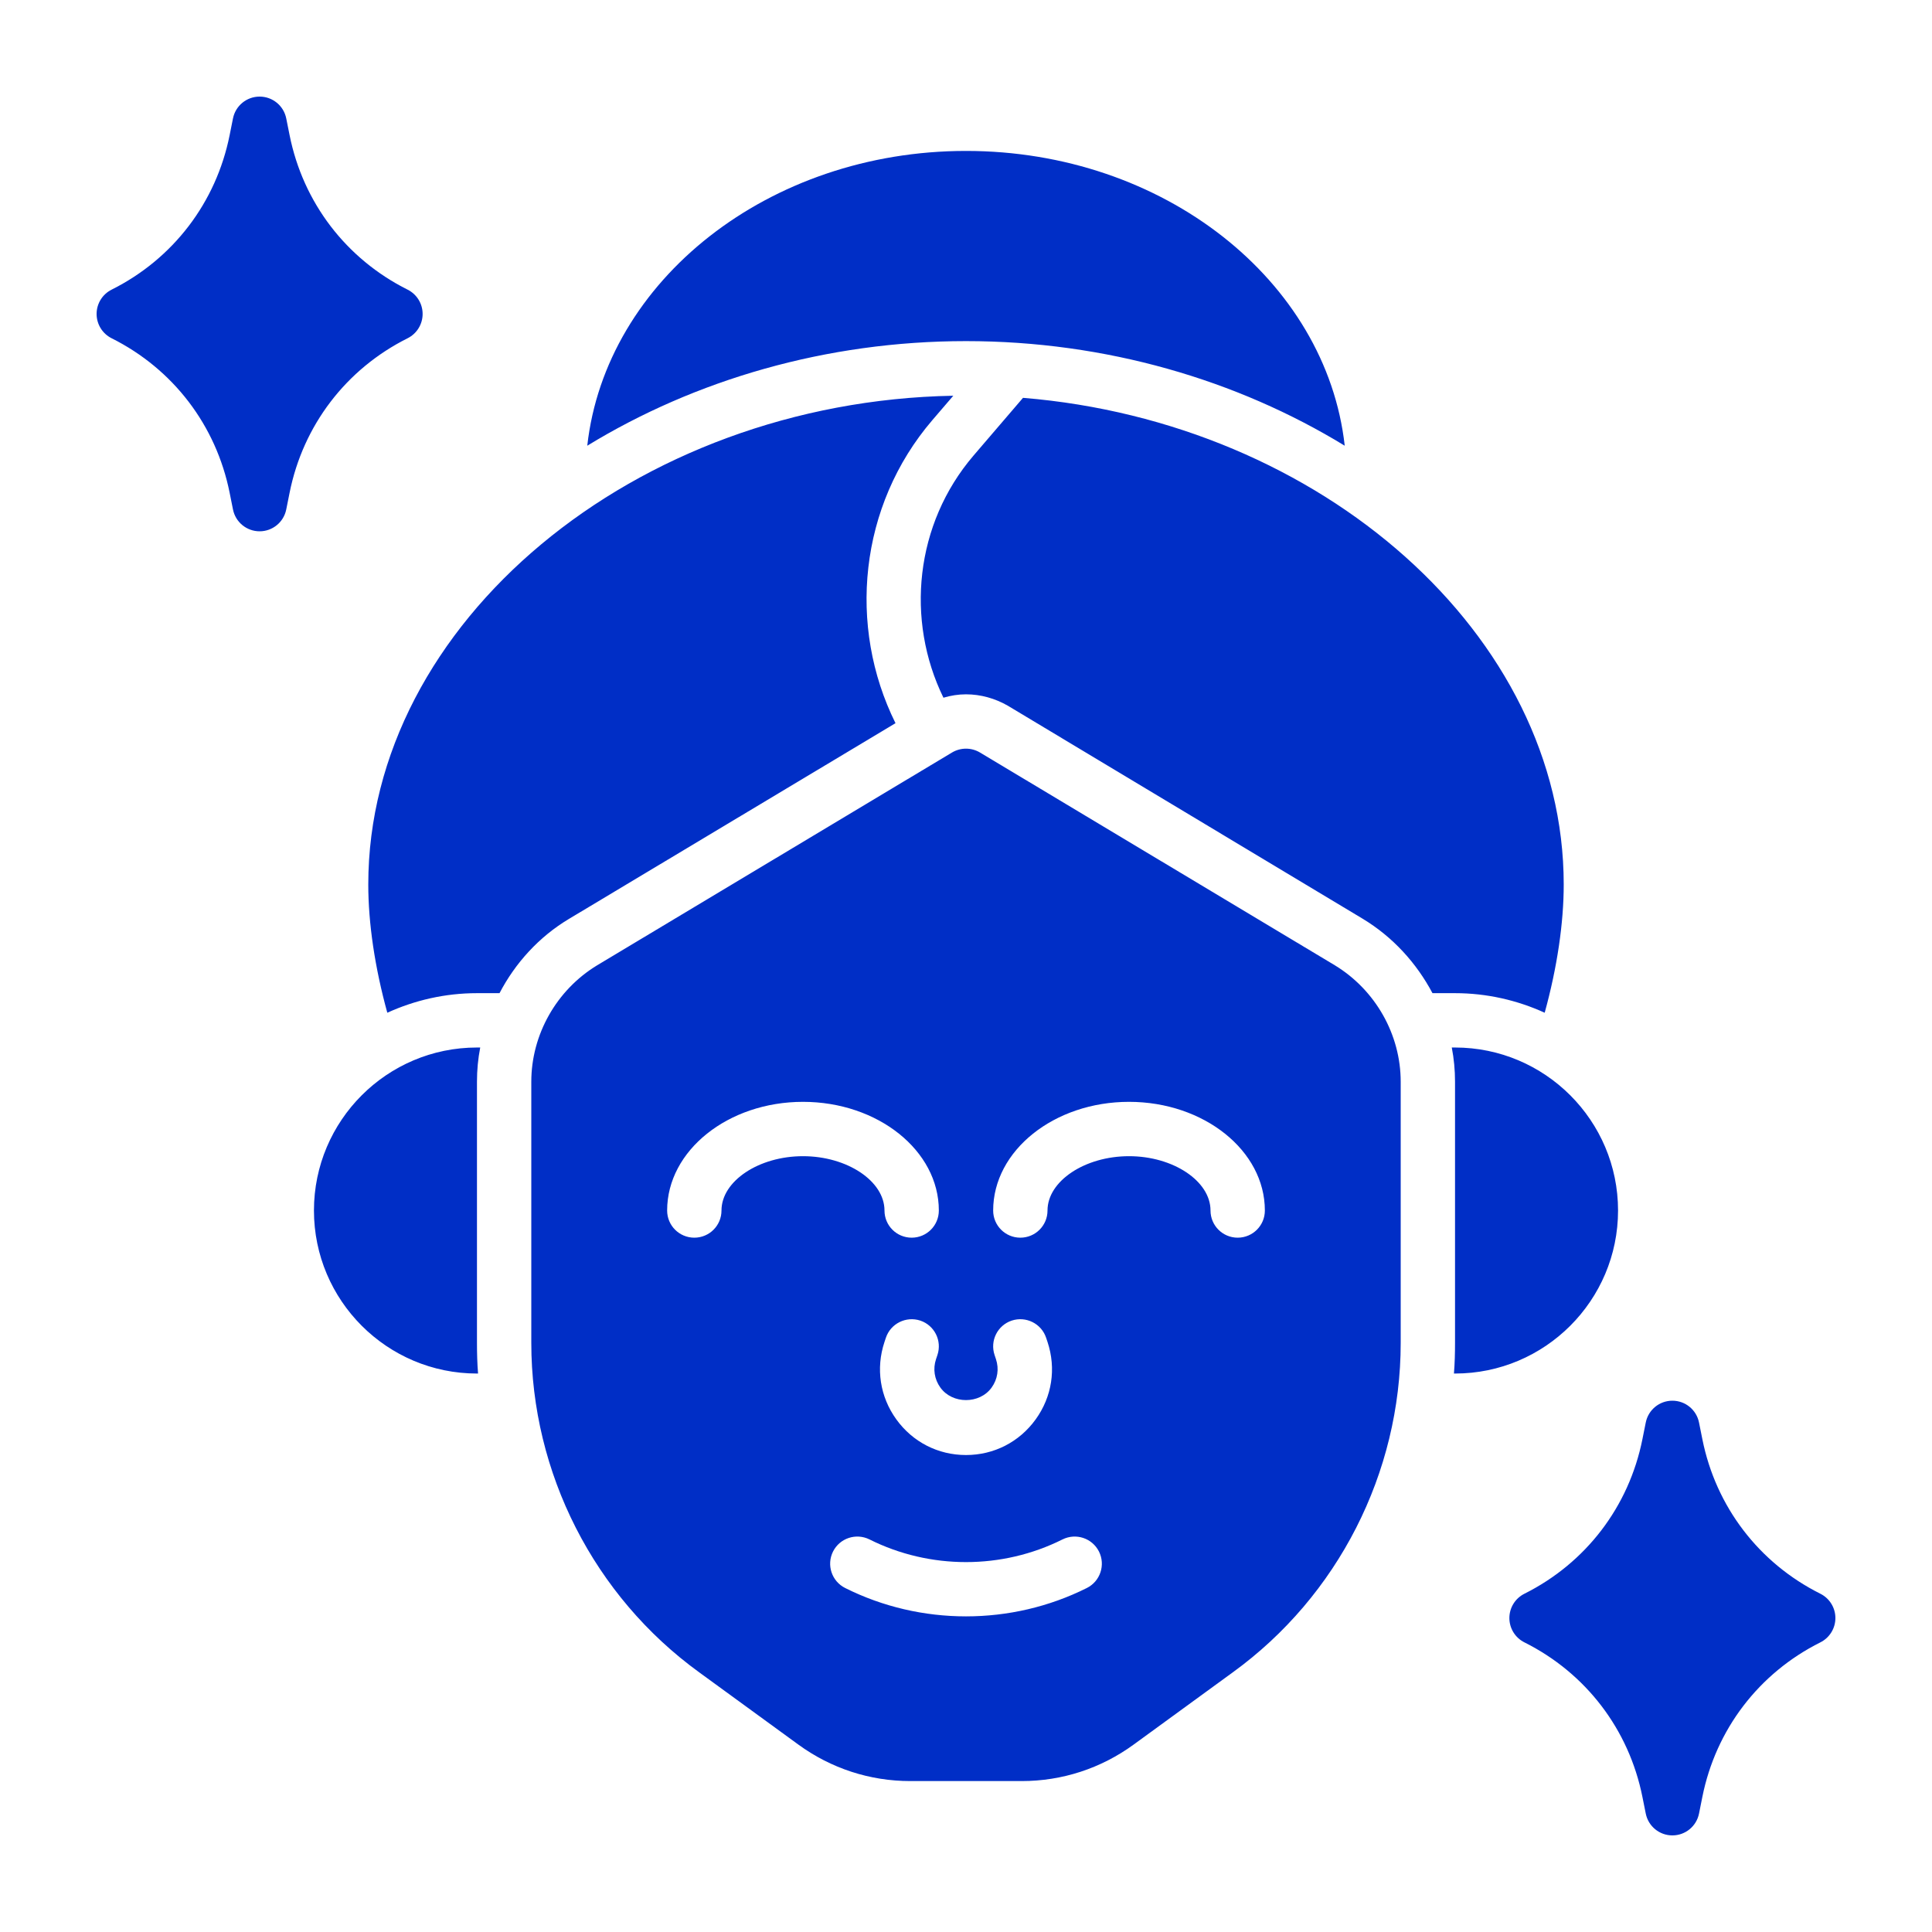 <?xml version="1.0" encoding="UTF-8"?> <svg xmlns="http://www.w3.org/2000/svg" width="100" height="100" viewBox="0 0 100 100" fill="none"><path d="M50 17.656C42.758 17.656 35.966 19.667 30.397 23.07C31.353 14.52 39.776 7.812 50 7.812C60.224 7.812 68.647 14.52 69.603 23.07C64.034 19.667 57.242 17.656 50 17.656ZM94.223 82.492C91.039 80.9 88.813 77.985 88.114 74.494L87.941 73.63C87.809 72.972 87.233 72.5 86.562 72.5C85.892 72.5 85.316 72.972 85.184 73.63L85.011 74.494C84.312 77.985 82.086 80.9 78.902 82.492C78.426 82.731 78.125 83.217 78.125 83.75C78.125 84.283 78.426 84.769 78.902 85.008C82.086 86.6 84.312 89.515 85.011 93.006L85.184 93.87C85.316 94.528 85.892 95 86.562 95C87.233 95 87.809 94.528 87.941 93.87L88.114 93.006C88.813 89.515 91.039 86.6 94.223 85.008C94.699 84.769 95 84.283 95 83.75C95 83.217 94.699 82.731 94.223 82.492ZM21.098 17.508C21.574 17.269 21.875 16.783 21.875 16.25C21.875 15.717 21.574 15.231 21.098 14.992C17.914 13.4 15.688 10.485 14.989 6.994L14.816 6.13C14.684 5.472 14.108 5 13.438 5C12.767 5 12.191 5.472 12.059 6.13L11.886 6.994C11.187 10.485 8.961 13.4 5.777 14.992C5.301 15.231 5 15.717 5 16.25C5 16.783 5.301 17.269 5.777 17.508C8.961 19.1 11.187 22.015 11.886 25.506L12.059 26.37C12.191 27.028 12.767 27.5 13.438 27.5C14.108 27.5 14.684 27.028 14.816 26.37L14.989 25.506C15.688 22.015 17.914 19.1 21.098 17.508ZM24.856 54.219H24.688C20.033 54.219 16.25 58.002 16.25 62.656C16.25 67.311 20.033 71.094 24.688 71.094H24.744C24.702 70.573 24.688 70.039 24.688 69.505V55.991C24.688 55.386 24.744 54.795 24.856 54.219ZM83.75 62.656C83.75 58.002 79.967 54.219 75.312 54.219H75.144C75.256 54.795 75.312 55.386 75.312 55.991V69.505C75.312 70.039 75.298 70.573 75.256 71.094H75.312C79.967 71.094 83.75 67.311 83.75 62.656ZM79.953 52.419C80.6 50.07 80.938 47.778 80.938 45.781C80.938 32.87 68.393 21.854 52.951 20.592L50.395 23.574C47.353 27.124 46.87 32.097 48.832 36.113C49.212 36.001 49.603 35.938 50 35.938C50.759 35.938 51.505 36.148 52.166 36.528L70.531 47.553C72.092 48.495 73.316 49.845 74.145 51.406H75.312C76.958 51.406 78.533 51.772 79.953 52.419ZM46.351 37.432C43.864 32.419 44.453 26.185 48.261 21.743L49.342 20.483C32.869 20.782 19.062 32.237 19.062 45.781C19.062 47.778 19.4 50.07 20.047 52.419C21.467 51.772 23.042 51.406 24.688 51.406H25.855C26.67 49.845 27.894 48.495 29.441 47.567L46.351 37.432ZM72.5 55.99V69.505C72.5 76.24 69.249 82.617 63.806 86.562L58.675 90.301C56.979 91.535 54.975 92.188 52.883 92.188H47.117C45.025 92.188 43.021 91.535 41.325 90.301L36.192 86.561C30.751 82.617 27.5 76.24 27.5 69.505V55.99C27.5 53.55 28.805 51.242 30.904 49.966L49.276 38.95C49.724 38.684 50.276 38.684 50.724 38.95L69.089 49.962C71.195 51.242 72.5 53.55 72.5 55.99ZM48.675 71.822C48.363 71.39 48.281 70.853 48.448 70.352L48.521 70.135C48.768 69.398 48.371 68.601 47.635 68.354C46.902 68.112 46.101 68.504 45.854 69.24L45.78 69.461C45.324 70.833 45.546 72.293 46.394 73.467C47.24 74.64 48.554 75.312 50 75.312C51.446 75.312 52.76 74.64 53.606 73.467C54.454 72.293 54.676 70.833 54.219 69.457L54.146 69.24C53.899 68.504 53.101 68.111 52.365 68.354C51.629 68.601 51.232 69.398 51.479 70.135L51.55 70.348C51.719 70.853 51.637 71.39 51.325 71.822C50.705 72.684 49.295 72.684 48.675 71.822ZM41.562 59.844C43.849 59.844 45.781 61.132 45.781 62.656C45.781 63.434 46.41 64.062 47.188 64.062C47.965 64.062 48.594 63.434 48.594 62.656C48.594 59.554 45.439 57.031 41.562 57.031C37.686 57.031 34.531 59.554 34.531 62.656C34.531 63.434 35.16 64.062 35.938 64.062C36.715 64.062 37.344 63.434 37.344 62.656C37.344 61.132 39.276 59.844 41.562 59.844ZM56.883 80.308C56.534 79.614 55.691 79.335 54.996 79.68C51.868 81.245 48.132 81.245 45.004 79.68C44.308 79.335 43.466 79.614 43.117 80.308C42.77 81.003 43.051 81.848 43.746 82.195C45.704 83.175 47.852 83.663 50 83.663C52.148 83.663 54.296 83.175 56.254 82.195C56.949 81.848 57.23 81.003 56.883 80.308ZM65.469 62.656C65.469 59.554 62.314 57.031 58.438 57.031C54.561 57.031 51.406 59.554 51.406 62.656C51.406 63.434 52.035 64.062 52.812 64.062C53.59 64.062 54.219 63.434 54.219 62.656C54.219 61.132 56.151 59.844 58.438 59.844C60.724 59.844 62.656 61.132 62.656 62.656C62.656 63.434 63.285 64.062 64.062 64.062C64.84 64.062 65.469 63.434 65.469 62.656Z" fill="#002EC6"></path></svg> 